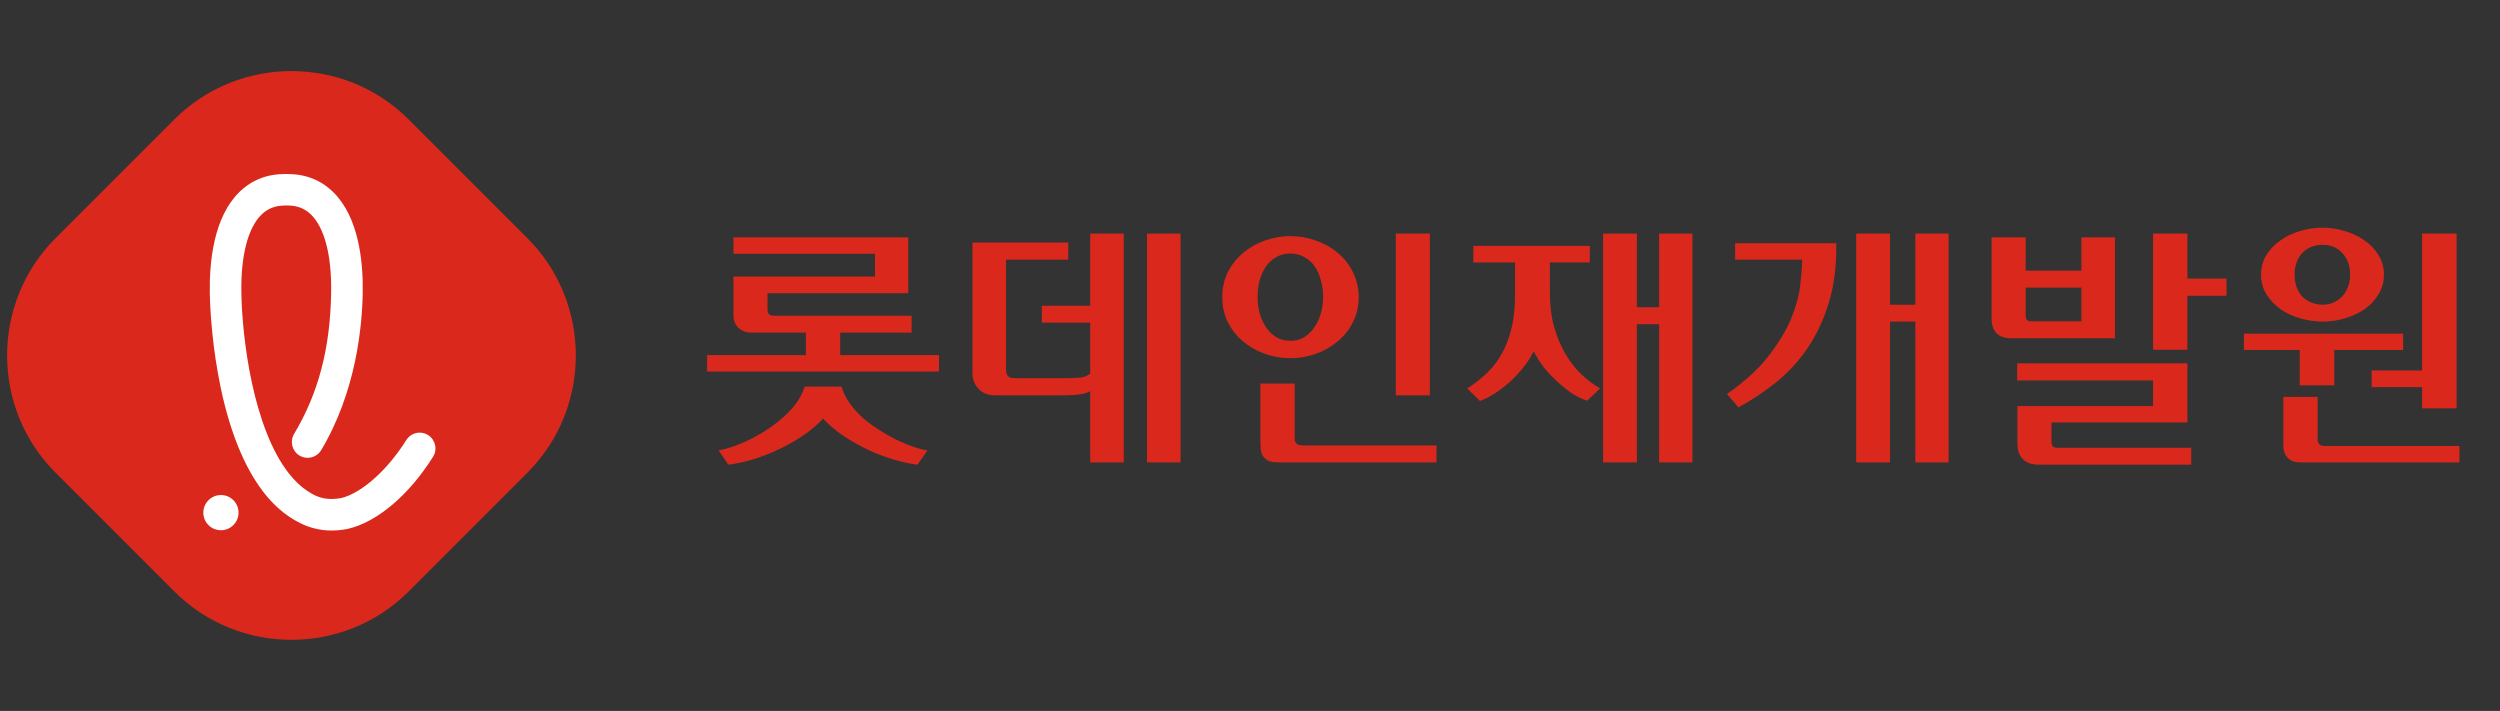 <svg width="211" height="60" viewBox="0 0 211 60" fill="none" xmlns="http://www.w3.org/2000/svg">
<rect x="0" y="0" width="211" height="60" fill="#333333" stroke="none"/>
<path d="M34.483 49.923C29.047 55.359 20.153 55.359 14.718 49.923L4.677 39.883C-0.759 34.447 -0.759 25.553 4.677 20.117L14.718 10.077C20.153 4.641 29.047 4.641 34.483 10.077L44.523 20.117C49.959 25.553 49.959 34.447 44.523 39.883L34.483 49.923Z" fill="#DA291C"/>
<path d="M18.645 44.751C17.846 44.751 17.194 44.126 17.163 43.327C17.145 42.93 17.284 42.551 17.556 42.261C17.824 41.971 18.19 41.796 18.587 41.783C19.403 41.743 20.1 42.386 20.131 43.207C20.166 44.023 19.528 44.719 18.707 44.751C18.689 44.751 18.667 44.751 18.645 44.751Z" fill="white"/>
<path d="M24.048 17.347C23.232 17.347 22.58 17.602 22.053 18.128C20.916 19.262 20.317 21.596 20.371 24.706C20.434 28.54 21.348 36.059 24.361 39.933C24.852 40.557 25.374 41.062 25.923 41.423C26.454 41.776 27.047 42.115 27.98 42.115C28.23 42.115 28.502 42.088 28.788 42.039C30.515 41.624 32.684 39.7 34.294 37.139C34.54 36.751 34.964 36.514 35.423 36.514C35.673 36.514 35.919 36.586 36.129 36.719C36.432 36.907 36.637 37.206 36.718 37.55C36.798 37.898 36.736 38.255 36.548 38.554C34.513 41.794 31.822 44.069 29.354 44.636C29.345 44.641 29.319 44.645 29.292 44.65C28.841 44.734 28.395 44.775 27.971 44.775C26.378 44.775 25.258 44.168 24.459 43.641C23.669 43.119 22.928 42.418 22.263 41.566C18.015 36.117 17.725 25.898 17.707 24.751C17.662 22.033 18.05 18.347 20.175 16.236C21.21 15.21 22.509 14.688 24.035 14.688H24.28C25.811 14.688 27.11 15.21 28.145 16.236C30.269 18.342 30.662 22.029 30.613 24.751C30.564 27.584 30.046 33.074 27.11 37.991C26.869 38.393 26.431 38.638 25.963 38.638C25.722 38.638 25.485 38.572 25.28 38.451C24.651 38.076 24.445 37.255 24.82 36.626C26.878 33.181 27.873 29.396 27.949 24.702C28.002 21.591 27.404 19.257 26.266 18.124C25.74 17.602 25.088 17.343 24.276 17.343H24.048V17.347Z" fill="white"/>
<path d="M79.25 29.974V31.356H59.68V29.974H68.018V28.073H63.395C62.992 28.073 62.639 27.943 62.337 27.684C62.049 27.41 61.905 27.065 61.905 26.647V23.342H73.85V21.42H61.905V20.038H76.658V24.746H64.778V26.064C64.778 26.28 64.821 26.431 64.907 26.518C64.994 26.604 65.138 26.647 65.339 26.647H76.939V28.073H70.912V29.974H79.25ZM71.02 32.63C71.179 33.149 71.423 33.638 71.755 34.099C72.1 34.56 72.496 34.985 72.943 35.374C73.389 35.748 73.864 36.086 74.368 36.389C74.872 36.706 75.369 36.979 75.859 37.21C76.348 37.44 76.802 37.62 77.219 37.75C77.637 37.894 77.99 37.98 78.278 38.009L77.435 39.218C77.018 39.175 76.478 39.067 75.815 38.894C75.153 38.722 74.447 38.477 73.699 38.16C72.964 37.843 72.223 37.447 71.474 36.972C70.725 36.511 70.055 35.964 69.465 35.33C68.875 35.964 68.205 36.511 67.456 36.972C66.707 37.447 65.959 37.843 65.21 38.16C64.475 38.477 63.777 38.722 63.115 38.894C62.452 39.067 61.905 39.175 61.473 39.218L60.652 38.009C61.07 37.951 61.631 37.786 62.337 37.512C63.057 37.238 63.791 36.864 64.54 36.389C65.289 35.928 65.973 35.381 66.592 34.747C67.226 34.114 67.665 33.408 67.91 32.63H71.02ZM89.791 31.918C90.338 31.918 90.784 31.903 91.13 31.874C91.475 31.846 91.771 31.73 92.015 31.529V27.23H87.933V25.805H92.015V19.714H94.845V39.024H92.015V33.019C91.814 33.134 91.526 33.221 91.151 33.278C90.791 33.336 90.338 33.365 89.791 33.365H83.98C83.404 33.365 82.943 33.185 82.598 32.825C82.252 32.465 82.079 32.033 82.079 31.529V20.47H90.158V21.917H84.909V31.205C84.909 31.421 84.959 31.594 85.06 31.723C85.161 31.853 85.341 31.918 85.6 31.918H89.791ZM96.811 19.714H99.64V39.024H96.811V19.714ZM117.806 19.714H120.679V33.365H117.806V19.714ZM109.274 36.886C109.274 36.972 109.274 37.058 109.274 37.145C109.288 37.231 109.317 37.303 109.36 37.361C109.403 37.433 109.475 37.49 109.576 37.534C109.677 37.577 109.821 37.598 110.008 37.598H121.24V39.024H107.848C107.474 39.024 107.186 38.966 106.984 38.851C106.797 38.736 106.653 38.592 106.552 38.419C106.466 38.246 106.415 38.052 106.401 37.836C106.387 37.634 106.379 37.44 106.379 37.253V32.371H109.274V36.886ZM108.907 19.93C109.641 19.93 110.354 20.052 111.045 20.297C111.751 20.542 112.37 20.887 112.903 21.334C113.435 21.78 113.86 22.32 114.177 22.954C114.508 23.587 114.674 24.3 114.674 25.092C114.674 25.87 114.508 26.575 114.177 27.209C113.86 27.842 113.428 28.382 112.881 28.829C112.348 29.275 111.736 29.621 111.045 29.866C110.354 30.11 109.641 30.233 108.907 30.233C108.172 30.233 107.459 30.11 106.768 29.866C106.077 29.621 105.465 29.275 104.932 28.829C104.399 28.382 103.967 27.842 103.636 27.209C103.319 26.575 103.161 25.87 103.161 25.092C103.161 24.3 103.319 23.587 103.636 22.954C103.967 22.32 104.399 21.78 104.932 21.334C105.465 20.887 106.077 20.542 106.768 20.297C107.459 20.052 108.172 19.93 108.907 19.93ZM108.907 21.398C108.46 21.398 108.064 21.499 107.719 21.701C107.373 21.888 107.085 22.147 106.855 22.478C106.624 22.81 106.444 23.198 106.315 23.645C106.199 24.091 106.142 24.574 106.142 25.092C106.142 25.553 106.199 26.006 106.315 26.453C106.444 26.885 106.624 27.274 106.855 27.619C107.085 27.965 107.373 28.246 107.719 28.462C108.064 28.663 108.46 28.764 108.907 28.764C109.353 28.764 109.742 28.663 110.073 28.462C110.419 28.246 110.707 27.965 110.937 27.619C111.182 27.274 111.362 26.885 111.477 26.453C111.607 26.006 111.671 25.553 111.671 25.092C111.671 24.574 111.607 24.091 111.477 23.645C111.362 23.198 111.189 22.81 110.959 22.478C110.728 22.147 110.44 21.888 110.095 21.701C109.749 21.499 109.353 21.398 108.907 21.398ZM135.302 19.714H138.153V25.934H140.032V19.714H142.84V39.024H140.032V27.36H138.153V39.024H135.302V19.714ZM130.809 22.154V24.682C130.809 25.747 130.924 26.705 131.155 27.554C131.399 28.404 131.716 29.167 132.105 29.844C132.494 30.506 132.94 31.082 133.444 31.572C133.963 32.062 134.495 32.465 135.043 32.782L133.963 33.818C133.617 33.718 133.228 33.538 132.796 33.278C132.379 33.005 131.961 32.681 131.543 32.306C131.126 31.932 130.73 31.522 130.355 31.075C129.995 30.614 129.693 30.139 129.448 29.65C129.203 30.139 128.894 30.614 128.519 31.075C128.159 31.522 127.771 31.932 127.353 32.306C126.935 32.666 126.511 32.983 126.079 33.257C125.661 33.516 125.272 33.71 124.912 33.84L123.832 32.782C124.451 32.393 125.013 31.954 125.517 31.464C126.021 30.974 126.446 30.413 126.791 29.779C127.137 29.146 127.403 28.426 127.591 27.619C127.778 26.813 127.871 25.913 127.871 24.919V22.154H124.351V20.75H134.179V22.154H130.809ZM156.664 19.714H159.515V25.718H161.654V19.714H164.462V39.024H161.654V27.144H159.515V39.024H156.664V19.714ZM145.756 33.257C147.254 32.206 148.42 31.14 149.255 30.06C150.105 28.966 150.739 27.922 151.156 26.928C151.574 25.92 151.833 24.984 151.934 24.12C152.035 23.256 152.092 22.522 152.107 21.917H146.447V20.534H154.979C155.008 22.421 154.799 24.091 154.353 25.546C153.907 27 153.302 28.289 152.539 29.412C151.775 30.521 150.89 31.478 149.882 32.285C148.874 33.091 147.823 33.79 146.728 34.38L145.756 33.257ZM169.797 28.548C169.207 28.548 168.775 28.404 168.501 28.116C168.227 27.828 168.091 27.418 168.091 26.885V20.038H170.963V22.846H175.672V20.038H178.502V28.548H169.797ZM184.615 23.515H187.919V24.962H184.615V29.52H181.72V19.714H184.615V23.515ZM170.963 26.626C170.963 26.784 170.999 26.906 171.071 26.993C171.143 27.079 171.28 27.122 171.482 27.122H175.672V24.271H170.963V26.626ZM181.72 34.272V32.112H170.251V30.665H184.615V35.654H173.145V37.296C173.145 37.454 173.181 37.577 173.253 37.663C173.325 37.75 173.462 37.793 173.663 37.793H184.939V39.218H172.065C171.475 39.218 171.028 39.06 170.726 38.743C170.423 38.426 170.272 38.002 170.272 37.469V34.272H181.72ZM207.338 19.714V34.466H204.422V32.674H200.167V31.27H204.422V19.714H207.338ZM202.823 28.159V29.542H197.013V32.522H194.097V29.542H189.388V28.159H202.823ZM195.609 33.494V37.08C195.609 37.454 195.811 37.642 196.214 37.642H207.575V39.024H194.14C193.651 39.024 193.291 38.887 193.06 38.614C192.83 38.354 192.715 38.03 192.715 37.642V33.494H195.609ZM196.041 19.217C196.646 19.217 197.258 19.31 197.877 19.498C198.496 19.67 199.051 19.93 199.54 20.275C200.03 20.606 200.426 21.017 200.728 21.506C201.045 21.996 201.203 22.558 201.203 23.191C201.203 23.796 201.052 24.343 200.75 24.833C200.462 25.322 200.073 25.74 199.583 26.086C199.094 26.417 198.539 26.676 197.92 26.863C197.315 27.05 196.689 27.144 196.041 27.144C195.436 27.144 194.824 27.058 194.205 26.885C193.586 26.712 193.024 26.46 192.52 26.129C192.031 25.783 191.627 25.366 191.311 24.876C190.994 24.386 190.835 23.825 190.835 23.191C190.835 22.586 190.979 22.039 191.267 21.55C191.57 21.06 191.966 20.642 192.455 20.297C192.945 19.951 193.499 19.685 194.119 19.498C194.752 19.31 195.393 19.217 196.041 19.217ZM196.041 20.664C195.307 20.664 194.723 20.902 194.291 21.377C193.874 21.838 193.665 22.442 193.665 23.191C193.665 23.609 193.73 23.976 193.859 24.293C193.989 24.61 194.162 24.876 194.378 25.092C194.608 25.294 194.867 25.452 195.155 25.567C195.443 25.668 195.739 25.718 196.041 25.718C196.329 25.718 196.61 25.668 196.883 25.567C197.157 25.452 197.402 25.294 197.618 25.092C197.834 24.876 198.007 24.61 198.136 24.293C198.28 23.976 198.352 23.609 198.352 23.191C198.352 22.442 198.136 21.838 197.704 21.377C197.287 20.902 196.732 20.664 196.041 20.664Z" fill="#DA291C"/>
</svg>

